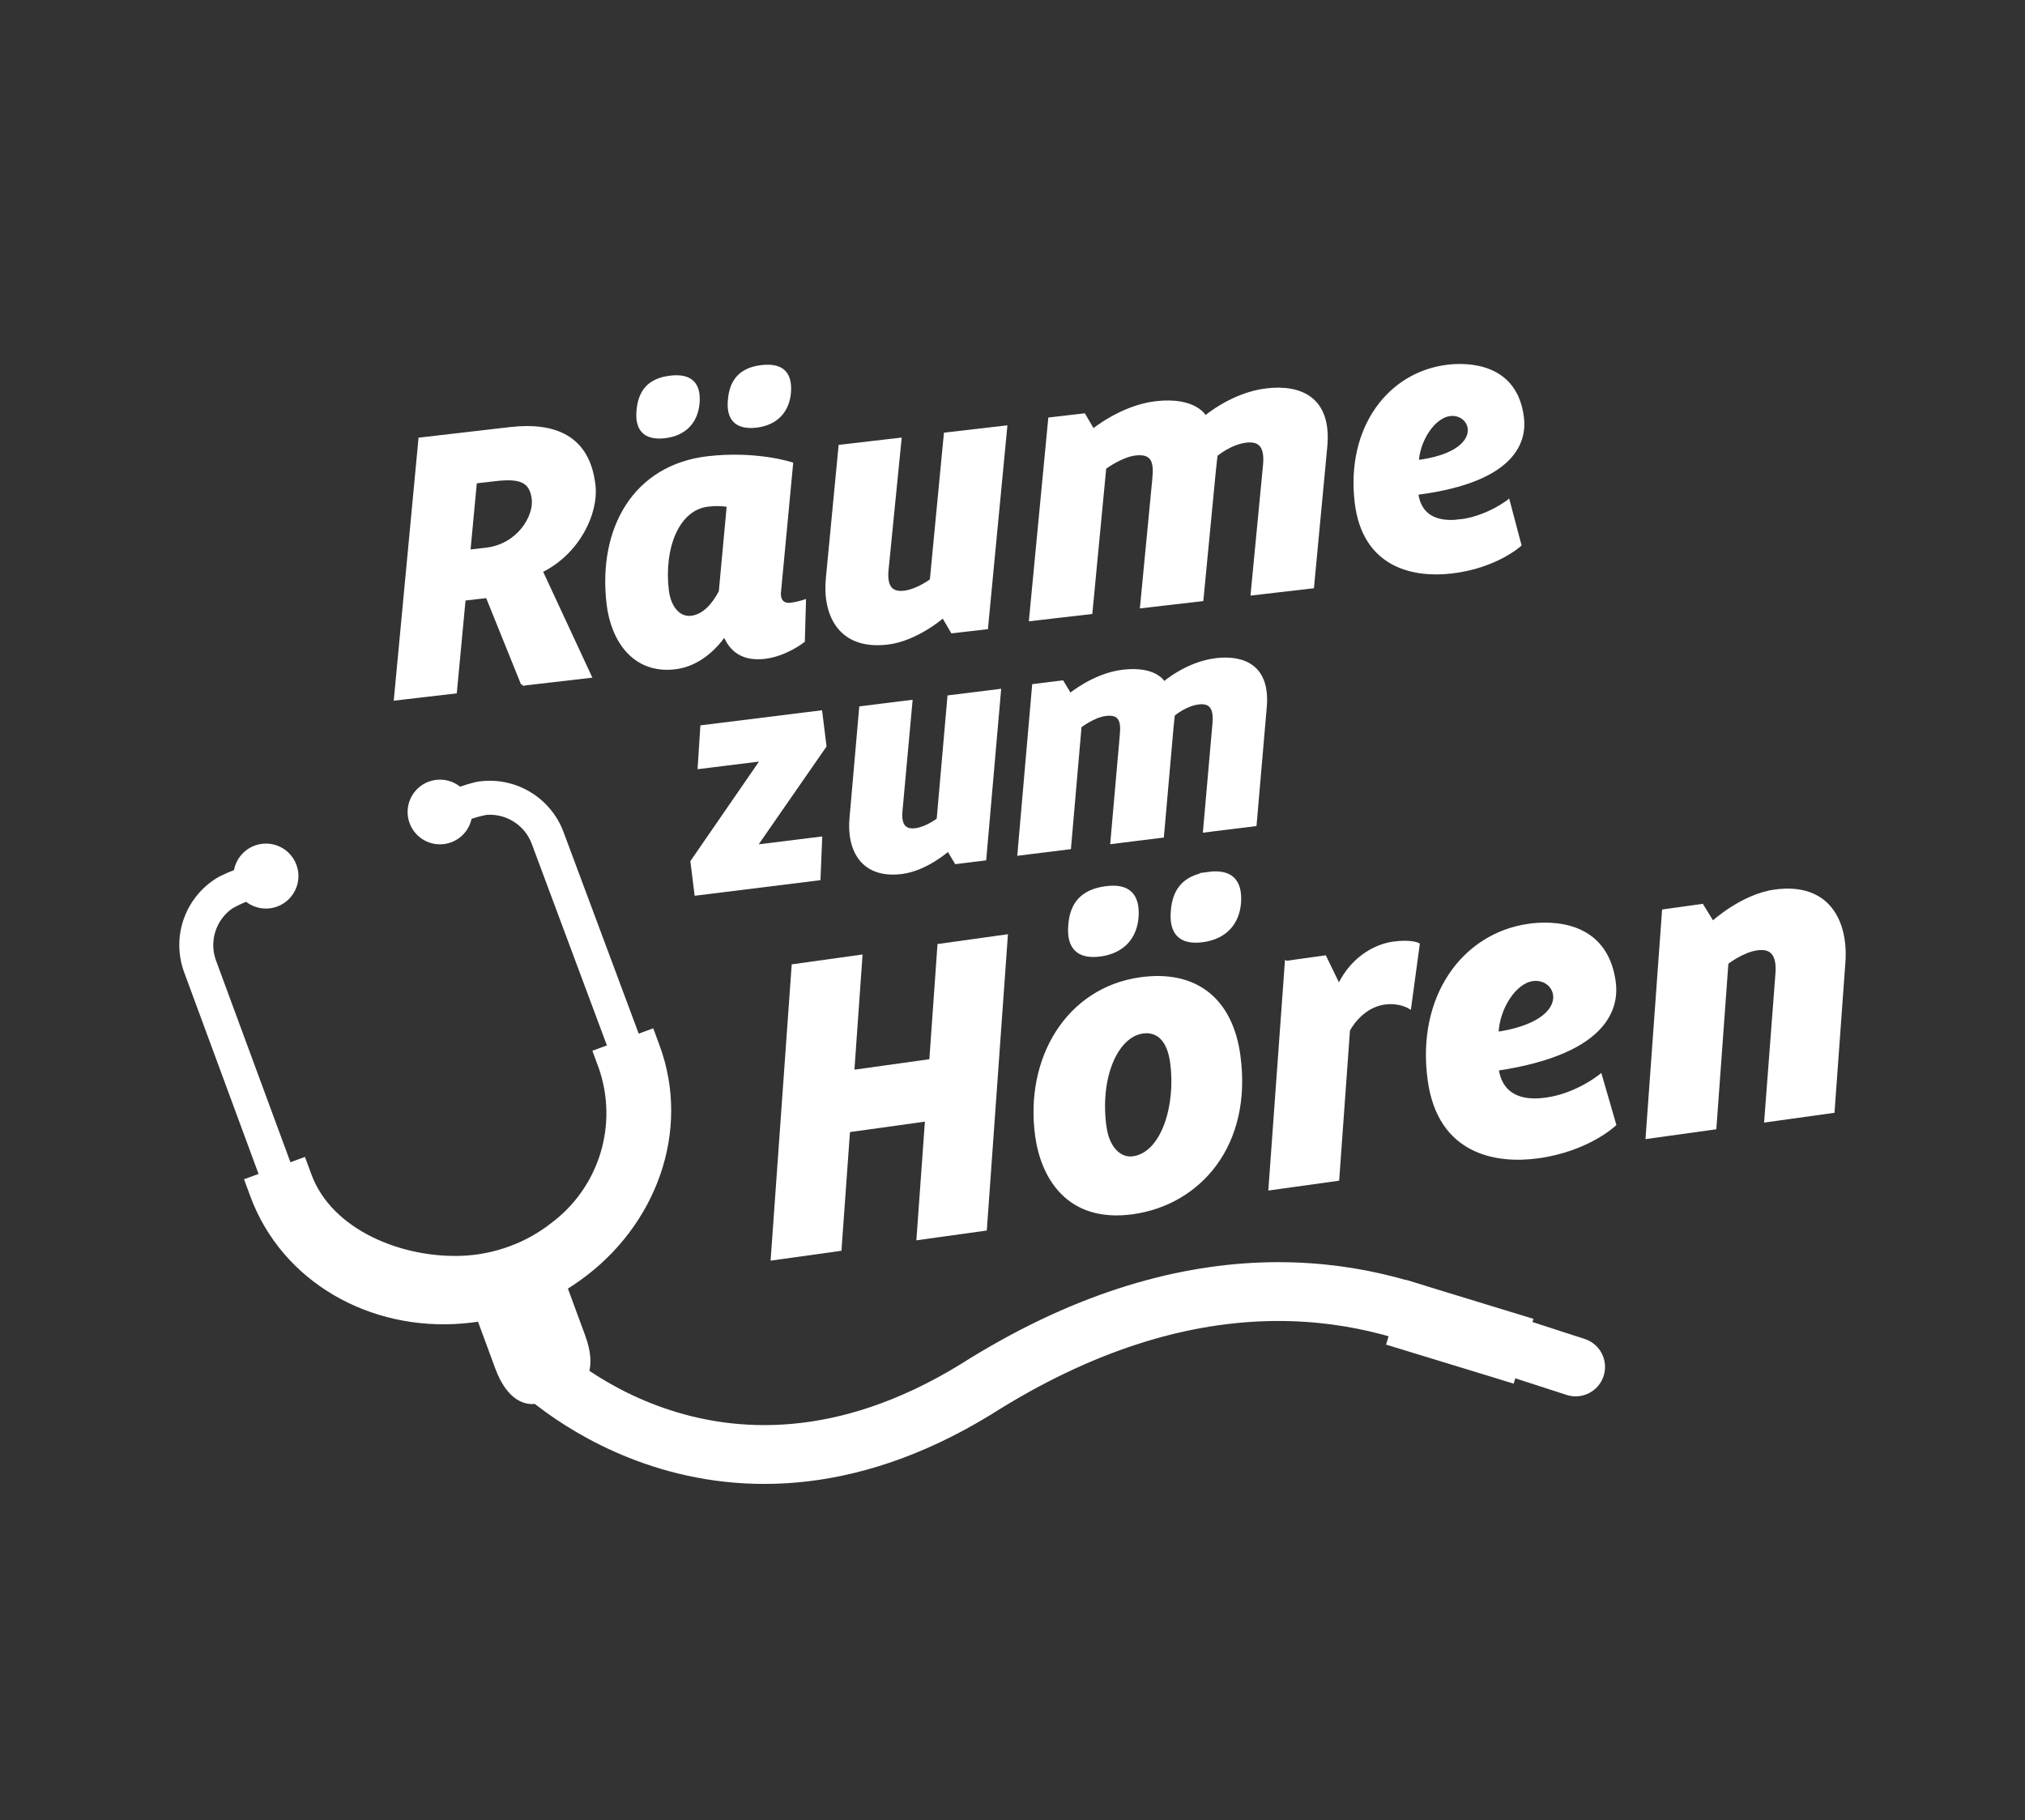<svg width="672" height="604" viewBox="0 0 672 604" fill="none" xmlns="http://www.w3.org/2000/svg">
<rect x="0" y="0" width="672" height="604" fill="#333333" stroke="none"/>
<path d="M189.417 461.346C194.715 459.387 197.45 453.457 193.716 443.341L187.856 427.437C189.368 426.494 190.815 425.521 192.239 424.505C217.321 406.606 228.821 375.331 218.408 347.106L216.488 341.904L211.668 343.679L186.541 276.299C184.45 270.679 180.454 265.97 175.249 262.991C170.044 260.013 163.959 258.955 158.054 260C156.203 260.446 154.377 260.992 152.584 261.634C150.863 260.188 148.713 259.349 146.467 259.246C144.22 259.144 142.003 259.784 140.157 261.068C138.311 262.352 136.94 264.208 136.254 266.349C135.569 268.491 135.608 270.799 136.365 272.916C137.122 275.033 138.556 276.842 140.444 278.063C142.332 279.284 144.57 279.849 146.811 279.671C149.053 279.493 151.173 278.581 152.845 277.077C154.516 275.574 155.646 273.561 156.06 271.351C157.803 270.76 159.583 270.286 161.389 269.931C164.704 269.677 168.011 270.507 170.813 272.296C173.615 274.085 175.761 276.735 176.926 279.849L202.043 347.233L197.222 349.008L199.194 354.355C202.407 363.614 202.577 373.656 199.68 383.019C196.784 392.381 190.972 400.573 183.092 406.4C178.974 409.619 174.382 412.182 169.48 413.995L169.239 414.083C164.256 415.921 159.02 416.985 153.715 417.238C133.555 418.172 109.813 408.753 102.876 389.921L100.903 384.574L96.082 386.353L71.202 318.903C70.046 315.734 69.965 312.271 70.973 309.051C71.98 305.831 74.02 303.033 76.777 301.088C78.379 300.181 80.04 299.384 81.751 298.703C83.505 300.135 85.683 300.947 87.946 301.015C90.209 301.082 92.431 300.401 94.267 299.076C96.103 297.752 97.451 295.858 98.101 293.689C98.751 291.521 98.667 289.198 97.862 287.082C97.057 284.966 95.576 283.175 93.649 281.986C91.722 280.798 89.457 280.278 87.204 280.509C84.952 280.74 82.839 281.707 81.193 283.261C79.547 284.816 78.46 286.87 78.1 289.105C76.32 289.78 74.577 290.551 72.88 291.415C67.633 294.42 63.618 299.186 61.547 304.868C59.477 310.549 59.484 316.781 61.569 322.458L86.445 389.89L81.624 391.643L83.543 396.845C93.957 425.07 122.988 441.382 153.706 438.705C155.459 438.551 157.186 438.35 158.965 438.087L164.825 453.978C168.559 464.094 174.493 466.828 179.792 464.874" fill="white"/>
<path d="M189.417 461.346C194.715 459.387 197.45 453.457 193.716 443.341L187.856 427.437C189.368 426.494 190.815 425.521 192.239 424.505C217.321 406.606 228.821 375.331 218.408 347.106L216.488 341.904L211.668 343.679L186.541 276.299C184.45 270.679 180.454 265.97 175.249 262.991C170.044 260.013 163.959 258.955 158.054 260C156.203 260.446 154.377 260.992 152.584 261.634C150.863 260.188 148.713 259.349 146.467 259.246C144.22 259.144 142.003 259.784 140.157 261.068C138.311 262.352 136.94 264.208 136.254 266.349C135.569 268.491 135.608 270.799 136.365 272.916C137.122 275.033 138.556 276.842 140.444 278.063C142.332 279.284 144.57 279.849 146.811 279.671C149.053 279.493 151.173 278.581 152.845 277.077C154.516 275.574 155.646 273.561 156.06 271.351C157.803 270.76 159.583 270.286 161.389 269.931C164.704 269.677 168.011 270.507 170.813 272.296C173.615 274.085 175.761 276.735 176.926 279.849L202.043 347.233L197.222 349.008L199.194 354.355C202.407 363.614 202.577 373.656 199.68 383.019C196.784 392.381 190.972 400.573 183.092 406.4C178.974 409.619 174.382 412.182 169.48 413.995L169.239 414.083C164.256 415.921 159.02 416.985 153.715 417.238C133.555 418.172 109.813 408.753 102.876 389.921L100.903 384.574L96.082 386.353L71.202 318.903C70.046 315.734 69.965 312.271 70.973 309.051C71.98 305.831 74.02 303.033 76.777 301.088C78.379 300.181 80.04 299.384 81.751 298.703C83.505 300.135 85.683 300.947 87.946 301.015C90.209 301.082 92.431 300.401 94.267 299.076C96.103 297.752 97.451 295.858 98.101 293.689C98.751 291.521 98.667 289.198 97.862 287.082C97.057 284.966 95.576 283.175 93.649 281.986C91.722 280.798 89.457 280.278 87.204 280.509C84.952 280.74 82.839 281.707 81.193 283.261C79.547 284.816 78.46 286.87 78.1 289.105C76.32 289.78 74.577 290.551 72.88 291.415C67.633 294.42 63.618 299.186 61.547 304.868C59.477 310.549 59.484 316.781 61.569 322.458L86.445 389.89L81.624 391.643L83.543 396.845C93.957 425.07 122.988 441.382 153.706 438.705C155.459 438.551 157.186 438.35 158.965 438.087L164.825 453.978C168.559 464.094 174.493 466.828 179.792 464.874" stroke="white" stroke-miterlimit="10"/>
<path d="M176.186 451.861C176.186 451.861 236.421 514.534 323.646 461.201C394.514 416.23 451.152 425.486 488.225 443.525" stroke="white" stroke-width="19.52" stroke-linecap="round"/>
<path d="M466.863 425.359L460.583 445.901L501.982 458.558L508.262 438.016L466.863 425.359Z" fill="white" stroke="white" stroke-miterlimit="10"/>
<path d="M490.254 443.083L522.874 453.636" stroke="white" stroke-width="19.52" stroke-linecap="round"/>
<path d="M173.42 227.072L161.665 197.962L154.026 198.839L151.121 229.649L131.214 231.968L139.357 145.699L169.16 142.245C184.197 140.492 195.259 145.059 197.104 160.968C198.195 170.365 191.845 183.543 179.595 189.535L195.833 224.473L173.407 227.072H173.42ZM157.769 159.947L155.604 182.921L161.245 182.268C172.267 180.993 177.614 171.228 176.974 165.715C176.26 159.579 172.675 158.216 164.409 159.176L157.769 159.947V159.947Z" fill="white" stroke="white" stroke-miterlimit="10"/>
<path d="M201.776 200.307C198.887 175.378 210.585 154.727 234.891 151.905C251.05 150.033 262.695 153.89 262.695 153.89L258.65 196.766C258.497 199.834 260.381 200.754 262.261 200.539C263.859 200.339 265.434 199.986 266.964 199.483L266.596 212.732C266.596 212.732 260.78 217.343 253.763 218.154C247.877 218.837 242.964 216.992 240.453 210.703C237.622 214.713 232.091 220.682 223.948 221.629C210.269 223.202 203.169 212.338 201.776 200.307ZM222.523 125.152C215.362 125.981 212.294 129.895 211.737 136.179C211.15 142.087 213.609 145.738 220.621 144.927C227.384 144.143 231.083 139.905 231.653 133.87C232.196 127.585 229.409 124.355 222.519 125.152H222.523ZM221.436 195.745C222.16 202.008 225.587 205.295 229.347 204.856C233.607 204.366 236.736 200.702 239.029 196.371L241.68 167.752C239.449 167.386 237.177 167.349 234.935 167.643C224.789 168.822 219.837 181.966 221.436 195.745V195.745ZM252.839 121.638C245.699 122.466 242.596 126.38 242.057 132.664C241.47 138.572 243.924 142.228 250.941 141.43C257.708 140.645 261.407 136.407 261.976 130.372C262.516 124.092 259.728 120.857 252.839 121.655V121.638Z" fill="white" stroke="white" stroke-miterlimit="10"/>
<path d="M327.384 208.349L315.989 209.664L312.983 204.554C312.983 204.554 304.217 212.298 294.461 213.429C278.425 215.292 273.398 203.686 274.568 191.866L278.762 148.087L298.677 145.778L294.4 188.807C293.839 193.825 295.105 197.103 299.992 196.538C304.502 196.017 309.056 192.567 309.056 192.567L313.71 144.038L333.757 141.715L327.384 208.332V208.349Z" fill="white" stroke="white" stroke-miterlimit="10"/>
<path d="M420.363 129.377C431.517 128.063 441.505 132.134 439.954 148.311L435.571 194.767L415.529 197.09L419.614 154.578C420.148 149.319 418.974 145.764 413.588 146.391C408.451 146.987 403.946 150.682 403.582 150.975C403.582 151.102 403.297 152.917 402.955 156.511L398.866 199.023L378.82 201.346L382.909 158.834C383.439 153.574 382.768 149.963 376.773 150.66C371.987 151.238 366.614 155.27 366.614 155.27L362.025 203.305L341.979 205.628L348.347 139.011L359.742 137.696L362.744 142.806C362.744 142.806 372.263 134.957 383.531 133.646C396.938 132.095 399.962 138.467 399.962 138.467C399.962 138.467 408.964 130.697 420.363 129.373V129.377Z" fill="white" stroke="white" stroke-miterlimit="10"/>
<path d="M484.29 172.893C493.563 171.82 500.541 166.319 500.541 166.319L504.384 180.852C504.384 180.852 496.465 188.119 481.682 189.833C469.279 191.27 452.537 188.132 450.039 166.604C447.181 141.899 461.079 123.785 480.516 121.524C486.906 120.783 503.162 120.805 505.239 138.717C506.006 145.357 503.955 159.434 470.177 163.729C470.804 169.12 474.293 174.046 484.316 172.885L484.29 172.893ZM481.222 137.573C475.835 138.195 470.76 145.9 470.335 153.184C493.607 150.23 489.115 136.657 481.222 137.573V137.573Z" fill="white" stroke="white" stroke-miterlimit="10"/>
<path d="M252.913 252.111L232.025 254.705L232.901 241.167L272.368 236.267L273.774 247.601L250.726 280.835L272.346 278.153L271.785 291.652L230.955 296.718L229.614 285.91L252.913 252.111Z" fill="white" stroke="white" stroke-miterlimit="10"/>
<path d="M326.806 285.069L317.256 286.252L314.701 281.988C314.701 281.988 307.399 288.54 299.23 289.557C285.793 291.226 281.497 281.527 282.4 271.614L285.617 234.869L302.307 232.801L299.011 268.91C298.572 273.121 299.659 275.865 303.753 275.357C307.531 274.888 311.326 271.964 311.326 271.964L314.898 231.236L331.693 229.15L326.806 285.069Z" fill="white" stroke="white" stroke-miterlimit="10"/>
<path d="M403.319 218.938C412.663 217.781 421.069 221.103 419.877 234.681L416.511 273.687L399.721 275.773L402.859 240.107C403.267 235.689 402.259 232.722 397.749 233.283C393.445 233.817 389.676 236.947 389.387 237.196C389.387 237.302 389.163 238.822 388.9 241.842L385.762 277.504L368.968 279.59L372.106 243.924C372.518 239.506 371.93 236.473 366.89 237.113C362.902 237.608 358.427 241.058 358.427 241.058L354.921 281.352L338.131 283.438L343 227.498L352.541 226.31L355.096 230.574C355.096 230.574 363.011 223.943 372.456 222.773C383.685 221.375 386.266 226.717 386.266 226.717C386.266 226.717 393.761 220.143 403.31 218.951L403.319 218.938Z" fill="white" stroke="white" stroke-miterlimit="10"/>
<path d="M263.203 320.472L285.704 317.339L283.005 355.565L308.88 351.958L311.584 313.732L333.945 310.616L327.003 407.925L304.642 411.041L307.469 371.653L281.593 375.256L278.766 414.648L256.266 417.786L263.203 320.472Z" fill="white" stroke="white" stroke-miterlimit="10"/>
<path d="M344.034 377.066C340.466 351.471 354.14 328.203 378.473 324.815C396.753 322.265 408.53 331.661 411.098 350.086C415.27 380.046 397.897 399.387 375.957 402.455C354.018 405.523 345.857 390.162 344.034 377.079V377.066ZM366.824 294.614C358.808 295.727 355.429 300.215 354.991 307.302C354.487 313.968 357.344 318.014 365.22 316.918C372.815 315.857 376.869 310.992 377.351 304.186C377.789 297.099 374.577 293.532 366.833 294.614H366.824ZM366.732 374.195C367.652 380.805 371.518 384.854 376.014 384.227C386.003 382.834 390.758 366.543 388.794 352.479C387.659 344.323 383.592 341.882 379.231 342.487C370.51 343.727 364.374 357.458 366.714 374.195H366.732ZM400.86 289.868C392.844 290.985 389.465 295.473 389.027 302.578C388.479 309.226 391.345 313.271 399.216 312.171C406.812 311.111 410.866 306.246 411.352 299.44C411.79 292.353 408.578 288.785 400.834 289.863L400.86 289.868Z" fill="white" stroke="white" stroke-miterlimit="10"/>
<path d="M426.88 319.363L439.678 317.575L444.306 327.112C449.421 316.506 458.186 313.565 462.275 312.995C468.323 312.154 470.646 313.407 470.646 313.407L467.806 334.3C467.806 334.3 464.501 332.183 459.435 332.888C451.419 334.002 447.497 341.86 447.497 341.86L443.933 391.384L421.433 394.522L426.872 319.359L426.88 319.363Z" fill="white" stroke="white" stroke-miterlimit="10"/>
<path d="M513.009 364.764C523.418 363.313 531.132 356.936 531.132 356.936L535.834 373.196C535.834 373.196 527.108 381.58 510.515 383.894C496.592 385.836 477.645 382.737 474.292 358.549C470.436 330.842 485.604 310.09 507.404 307.052C514.574 306.053 532.872 305.654 535.677 325.766C536.711 333.217 534.769 349.118 496.859 354.833C497.7 360.876 501.759 366.333 513.009 364.764V364.764ZM508.626 325.092C502.583 325.933 497.069 334.734 496.793 342.942C522.91 338.998 517.501 323.856 508.626 325.092Z" fill="white" stroke="white" stroke-miterlimit="10"/>
<path d="M552.041 302.271L564.838 300.487L568.345 306.185C568.345 306.185 577.987 297.24 588.943 295.714C606.943 293.203 612.904 306.136 611.891 319.464L608.311 368.853L585.959 371.969L589.658 323.426C590.157 317.764 588.645 314.104 583.163 314.871C578.101 315.577 573.082 319.574 573.082 319.574L569.098 374.323L546.598 377.456L552.037 302.293L552.041 302.271Z" fill="white" stroke="white" stroke-miterlimit="10"/>
</svg>
